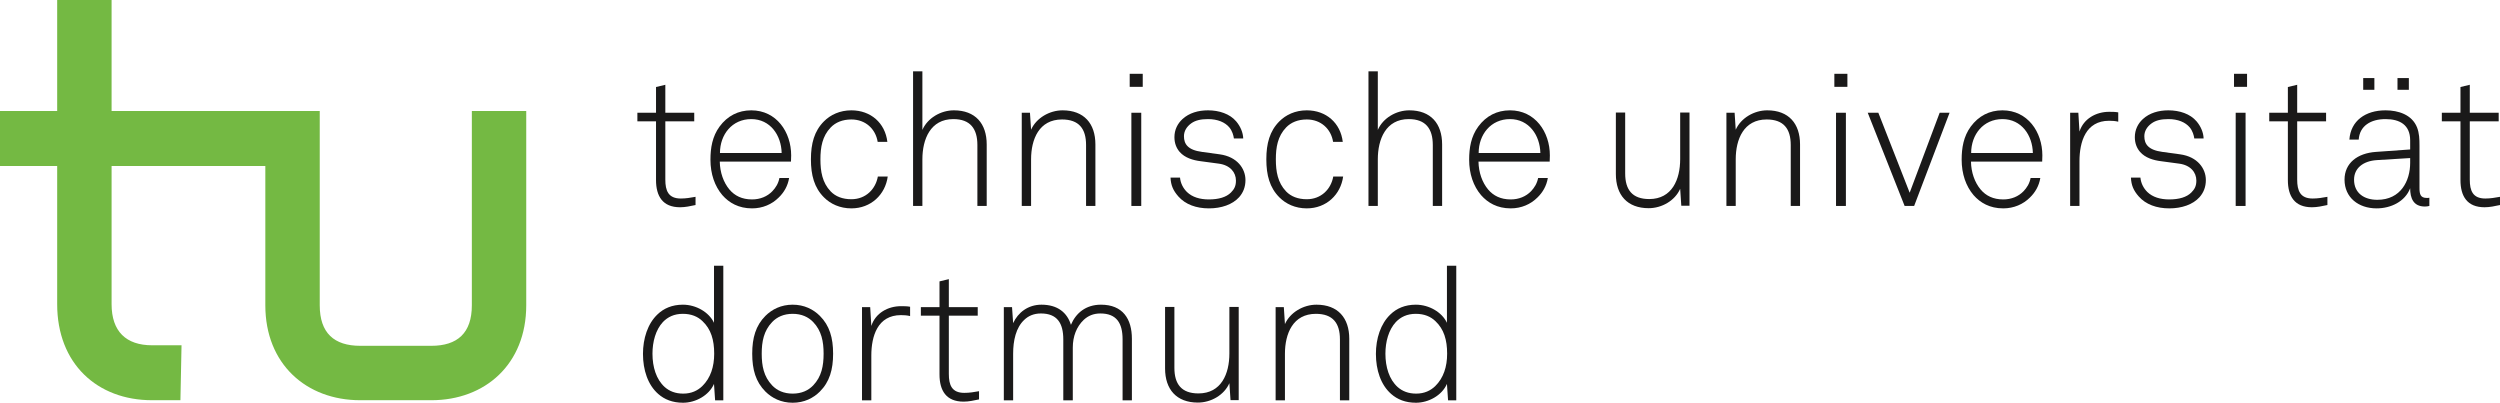 <?xml version="1.0" encoding="UTF-8"?>
<!DOCTYPE svg PUBLIC "-//W3C//DTD SVG 1.1//EN" "http://www.w3.org/Graphics/SVG/1.1/DTD/svg11.dtd">
<svg version="1.1" xmlns="http://www.w3.org/2000/svg" xmlns:xlink="http://www.w3.org/1999/xlink" x="0" y="0" width="337.638" height="54.392" viewBox="0, 0, 337.638, 54.392">
  <g id="Layer_1" transform="translate(-216.184, -114.795)">
    <g>
      <path d="M279.909,129.788 L279.909,156.028 C279.909,159.777 277.96,161.499 274.433,161.499 L264.841,161.499 C261.315,161.499 259.367,159.777 259.367,156.028 L259.367,129.788 L231.255,129.788 L231.255,114.795 L223.906,114.795 L223.906,129.788 L216.184,129.788 L216.184,137.211 L223.906,137.211 L223.906,155.877 C223.906,163.903 229.302,168.847 236.728,168.847 L240.551,168.847 L240.701,161.427 L236.728,161.427 C233.206,161.427 231.255,159.552 231.255,155.877 L231.255,137.211 L252.018,137.211 L252.018,156.028 C252.018,163.975 257.568,168.847 264.841,168.847 L274.433,168.847 C281.708,168.847 287.255,163.975 287.255,156.028 L287.255,129.788 z" fill="#74B943"/>
      <path d="M308.03,142.787 C305.689,142.787 304.783,141.3 304.783,139.11 L304.783,131.18 L302.266,131.18 L302.266,130.022 L304.783,130.022 L304.783,126.546 L306.04,126.245 L306.04,130.022 L309.945,130.022 L309.945,131.18 L306.04,131.18 L306.04,139.061 C306.04,140.546 306.442,141.606 308.132,141.606 C308.812,141.606 309.44,141.501 310.12,141.376 L310.12,142.485 C309.416,142.636 308.736,142.787 308.03,142.787" fill="#1A1919"/>
      <path d="M323.01,136.619 L313.393,136.619 C313.419,138.079 313.896,139.436 314.701,140.394 C315.407,141.227 316.389,141.729 317.749,141.729 C318.857,141.729 319.814,141.325 320.493,140.621 C320.947,140.143 321.299,139.588 321.449,138.834 L322.757,138.834 C322.582,139.917 322.054,140.799 321.349,141.477 C320.444,142.382 319.184,142.937 317.749,142.937 C315.936,142.937 314.652,142.182 313.745,141.152 C312.712,139.944 312.134,138.28 312.134,136.367 C312.134,134.782 312.385,133.22 313.367,131.886 C314.425,130.451 315.886,129.696 317.647,129.696 C321.046,129.696 323.036,132.617 323.036,135.787 C323.036,136.091 323.01,136.314 323.01,136.619 M317.647,130.88 C315.054,130.88 313.419,132.968 313.419,135.459 L321.751,135.459 C321.702,133.068 320.215,130.88 317.647,130.88" fill="#1A1919"/>
      <path d="M331.168,142.937 C329.607,142.937 328.347,142.335 327.467,141.452 C326.157,140.143 325.703,138.456 325.703,136.314 C325.703,134.178 326.157,132.491 327.467,131.18 C328.347,130.299 329.607,129.696 331.168,129.696 C333.786,129.696 335.725,131.406 336.027,133.953 L334.718,133.953 C334.439,132.213 333.081,130.93 331.168,130.93 C329.958,130.93 329.027,131.331 328.372,132.011 C327.24,133.192 326.987,134.68 326.987,136.314 C326.987,137.954 327.24,139.461 328.372,140.646 C329.027,141.325 329.958,141.702 331.168,141.702 C333.106,141.702 334.439,140.345 334.744,138.633 L336.077,138.633 C335.75,141.075 333.81,142.937 331.168,142.937" fill="#1A1919"/>
      <path d="M348.185,142.61 L348.185,134.378 C348.185,132.188 347.229,130.88 344.937,130.88 C341.841,130.88 340.757,133.596 340.757,136.314 L340.757,142.61 L339.499,142.61 L339.499,124.433 L340.757,124.433 L340.757,132.339 C341.461,130.725 343.25,129.696 345.012,129.696 C347.906,129.696 349.444,131.482 349.444,134.302 L349.444,142.61 z" fill="#1A1919"/>
      <path d="M362.863,142.61 L362.863,134.378 C362.863,132.188 361.907,130.93 359.614,130.93 C356.518,130.93 355.437,133.596 355.437,136.314 L355.437,142.61 L354.177,142.61 L354.177,130.022 L355.285,130.022 L355.437,132.312 C356.142,130.725 357.93,129.696 359.691,129.696 C362.587,129.696 364.123,131.482 364.123,134.302 L364.123,142.61 z" fill="#1A1919"/>
      <path d="M368.755,124.762 L370.516,124.762 L370.516,126.523 L368.755,126.523 z M368.982,130.022 L370.316,130.022 L370.316,142.61 L368.982,142.61 z" fill="#1A1919"/>
      <path d="M383.534,141.428 C382.628,142.434 381.117,142.937 379.456,142.937 C377.744,142.937 376.283,142.41 375.326,141.325 C374.622,140.521 374.318,139.817 374.269,138.783 L375.552,138.783 C375.627,139.541 375.956,140.194 376.485,140.723 C377.213,141.428 378.246,141.729 379.456,141.729 C380.766,141.729 381.797,141.428 382.427,140.799 C382.878,140.345 383.105,139.917 383.105,139.187 C383.105,138.054 382.3,137.097 380.79,136.896 L378.347,136.568 C377.316,136.443 376.207,136.114 375.502,135.31 C375.049,134.782 374.797,134.126 374.797,133.319 C374.797,132.312 375.226,131.482 375.88,130.88 C376.787,130.044 378.021,129.696 379.33,129.696 C380.839,129.696 382.274,130.172 383.131,131.18 C383.709,131.86 384.063,132.692 384.089,133.495 L382.829,133.495 C382.78,133.093 382.603,132.462 382.2,131.986 C381.62,131.306 380.638,130.88 379.33,130.88 C378.347,130.88 377.618,131.053 377.063,131.455 C376.435,131.91 376.083,132.515 376.083,133.192 C376.083,134.251 376.611,135.057 378.523,135.31 L380.915,135.638 C383.281,135.963 384.39,137.575 384.39,139.11 C384.39,140.044 384.089,140.799 383.534,141.428" fill="#1A1919"/>
      <path d="M392.673,142.937 C391.112,142.937 389.854,142.335 388.974,141.452 C387.664,140.143 387.209,138.456 387.209,136.314 C387.209,134.178 387.664,132.491 388.974,131.18 C389.854,130.299 391.112,129.696 392.673,129.696 C395.292,129.696 397.229,131.406 397.532,133.953 L396.225,133.953 C395.947,132.213 394.588,130.93 392.673,130.93 C391.465,130.93 390.532,131.331 389.877,132.011 C388.746,133.192 388.494,134.68 388.494,136.314 C388.494,137.954 388.746,139.461 389.877,140.646 C390.532,141.325 391.465,141.702 392.673,141.702 C394.611,141.702 395.947,140.345 396.248,138.633 L397.583,138.633 C397.254,141.075 395.316,142.937 392.673,142.937" fill="#1A1919"/>
      <path d="M409.691,142.61 L409.691,134.378 C409.691,132.188 408.734,130.88 406.442,130.88 C403.345,130.88 402.265,133.596 402.265,136.314 L402.265,142.61 L401.003,142.61 L401.003,124.433 L402.265,124.433 L402.265,132.339 C402.968,130.725 404.755,129.696 406.517,129.696 C409.415,129.696 410.95,131.482 410.95,134.302 L410.95,142.61 z" fill="#1A1919"/>
      <path d="M425.477,136.619 L415.861,136.619 C415.885,138.079 416.363,139.436 417.168,140.394 C417.874,141.227 418.857,141.729 420.215,141.729 C421.322,141.729 422.28,141.325 422.96,140.621 C423.412,140.143 423.765,139.588 423.917,138.834 L425.226,138.834 C425.049,139.917 424.519,140.799 423.815,141.477 C422.908,142.382 421.65,142.937 420.215,142.937 C418.4,142.937 417.119,142.182 416.213,141.152 C415.181,139.944 414.6,138.28 414.6,136.367 C414.6,134.782 414.853,133.22 415.834,131.886 C416.892,130.451 418.351,129.696 420.115,129.696 C423.514,129.696 425.502,132.617 425.502,135.787 C425.502,136.091 425.477,136.314 425.477,136.619 M420.115,130.88 C417.521,130.88 415.885,132.968 415.885,135.459 L424.218,135.459 C424.167,133.068 422.682,130.88 420.115,130.88" fill="#1A1919"/>
      <path d="M443.252,142.584 L443.1,140.293 C442.395,141.906 440.608,142.912 438.845,142.912 C435.95,142.912 434.415,141.125 434.415,138.305 L434.415,129.996 L435.673,129.996 L435.673,138.23 C435.673,140.42 436.629,141.679 438.922,141.679 C442.016,141.679 443.1,139.011 443.1,136.292 L443.1,129.996 L444.36,129.996 L444.36,142.584 z" fill="#1A1919"/>
      <path d="M458.032,142.61 L458.032,134.378 C458.032,132.188 457.074,130.93 454.783,130.93 C451.686,130.93 450.603,133.596 450.603,136.314 L450.603,142.61 L449.345,142.61 L449.345,130.022 L450.452,130.022 L450.603,132.312 C451.308,130.725 453.097,129.696 454.858,129.696 C457.754,129.696 459.289,131.482 459.289,134.302 L459.289,142.61 z" fill="#1A1919"/>
      <path d="M463.923,124.762 L465.685,124.762 L465.685,126.523 L463.923,126.523 z M464.149,130.022 L465.481,130.022 L465.481,142.61 L464.149,142.61 z" fill="#1A1919"/>
      <path d="M474.699,142.61 L473.413,142.61 L468.43,130.022 L469.864,130.022 L474.095,140.823 L478.146,130.022 L479.483,130.022 z" fill="#1A1919"/>
      <path d="M491.991,136.619 L482.375,136.619 C482.399,138.079 482.878,139.436 483.683,140.394 C484.387,141.227 485.371,141.729 486.729,141.729 C487.839,141.729 488.794,141.325 489.473,140.621 C489.927,140.143 490.279,139.588 490.429,138.834 L491.739,138.834 C491.563,139.917 491.035,140.799 490.331,141.477 C489.422,142.382 488.164,142.937 486.729,142.937 C484.917,142.937 483.631,142.182 482.727,141.152 C481.694,139.944 481.116,138.28 481.116,136.367 C481.116,134.782 481.366,133.22 482.349,131.886 C483.408,130.451 484.867,129.696 486.628,129.696 C490.027,129.696 492.016,132.617 492.016,135.787 C492.016,136.091 491.991,136.314 491.991,136.619 M486.628,130.88 C484.038,130.88 482.399,132.968 482.399,135.459 L490.733,135.459 C490.683,133.068 489.197,130.88 486.628,130.88" fill="#1A1919"/>
      <path d="M501.03,131.105 C497.881,131.105 497.028,133.924 497.028,136.568 L497.028,142.61 L495.768,142.61 L495.768,130.022 L496.875,130.022 L497.028,132.564 C497.58,130.827 499.266,129.896 501.03,129.896 C501.432,129.896 501.86,129.896 502.264,129.972 L502.264,131.231 C501.86,131.129 501.432,131.105 501.03,131.105" fill="#1A1919"/>
      <path d="M513.239,141.428 C512.335,142.434 510.824,142.937 509.16,142.937 C507.451,142.937 505.989,142.41 505.031,141.325 C504.325,140.521 504.026,139.817 503.977,138.783 L505.258,138.783 C505.334,139.541 505.662,140.194 506.191,140.723 C506.919,141.428 507.952,141.729 509.16,141.729 C510.472,141.729 511.503,141.428 512.13,140.799 C512.585,140.345 512.813,139.917 512.813,139.187 C512.813,138.054 512.007,137.097 510.494,136.896 L508.052,136.568 C507.02,136.443 505.912,136.114 505.209,135.31 C504.757,134.782 504.504,134.126 504.504,133.319 C504.504,132.312 504.931,131.482 505.585,130.88 C506.492,130.044 507.725,129.696 509.033,129.696 C510.546,129.696 511.98,130.172 512.838,131.18 C513.418,131.86 513.769,132.692 513.793,133.495 L512.534,133.495 C512.484,133.093 512.309,132.462 511.906,131.986 C511.324,131.306 510.346,130.88 509.033,130.88 C508.052,130.88 507.323,131.053 506.77,131.455 C506.14,131.91 505.787,132.515 505.787,133.192 C505.787,134.251 506.317,135.057 508.227,135.31 L510.621,135.638 C512.988,135.963 514.096,137.575 514.096,139.11 C514.096,140.044 513.793,140.799 513.239,141.428" fill="#1A1919"/>
      <path d="M517.899,124.762 L519.66,124.762 L519.66,126.523 L517.899,126.523 z M518.125,130.022 L519.46,130.022 L519.46,142.61 L518.125,142.61 z" fill="#1A1919"/>
      <path d="M528.422,142.787 C526.081,142.787 525.173,141.3 525.173,139.11 L525.173,131.18 L522.657,131.18 L522.657,130.022 L525.173,130.022 L525.173,126.546 L526.431,126.245 L526.431,130.022 L530.334,130.022 L530.334,131.18 L526.431,131.18 L526.431,139.061 C526.431,140.546 526.834,141.606 528.521,141.606 C529.202,141.606 529.831,141.501 530.513,141.376 L530.513,142.485 C529.807,142.636 529.127,142.787 528.422,142.787" fill="#1A1919"/>
      <path d="M543.68,142.688 C542.118,142.688 541.689,141.554 541.689,140.219 C541.009,142.007 539.096,142.937 537.157,142.937 C534.717,142.937 532.825,141.477 532.825,139.061 C532.825,136.821 534.563,135.485 537.059,135.31 L541.689,134.981 L541.689,133.748 C541.689,131.657 540.278,130.88 538.366,130.88 C536.378,130.88 534.867,131.784 534.74,133.647 L533.482,133.647 C533.66,131.105 535.647,129.696 538.366,129.696 C540.078,129.696 541.941,130.274 542.622,132.011 C542.923,132.791 542.948,133.596 542.948,134.429 L542.948,140.169 C542.948,141.025 543.075,141.527 543.931,141.527 C544.082,141.527 544.157,141.527 544.283,141.501 L544.283,142.61 C543.98,142.66 543.98,142.688 543.68,142.688 M541.689,136.141 L537.183,136.419 C535.319,136.541 534.112,137.523 534.112,139.061 C534.112,140.873 535.471,141.78 537.257,141.78 C540.43,141.78 541.689,139.212 541.689,136.794 z M535.347,125.34 L536.856,125.34 L536.856,126.925 L535.347,126.925 z M539.977,125.34 L541.512,125.34 L541.512,126.925 L539.977,126.925 z M539.977,126.925" fill="#1A1919"/>
      <path d="M551.732,142.787 C549.391,142.787 548.483,141.3 548.483,139.11 L548.483,131.18 L545.966,131.18 L545.966,130.022 L548.483,130.022 L548.483,126.546 L549.742,126.245 L549.742,130.022 L553.644,130.022 L553.644,131.18 L549.742,131.18 L549.742,139.061 C549.742,140.546 550.145,141.606 551.834,141.606 C552.511,141.606 553.142,141.501 553.822,141.376 L553.822,142.485 C553.117,142.636 552.436,142.787 551.732,142.787" fill="#1A1919"/>
      <path d="M312.763,168.86 L312.614,166.645 C311.932,168.206 310.12,169.187 308.433,169.187 C307,169.187 305.916,168.736 305.085,168.004 C303.675,166.772 303.021,164.756 303.021,162.593 C303.021,160.528 303.651,158.513 304.984,157.254 C305.815,156.451 306.949,155.944 308.407,155.944 C310.197,155.944 311.932,156.952 312.614,158.389 L312.614,150.684 L313.871,150.684 L313.871,168.86 z M311.052,158.161 C310.423,157.557 309.567,157.179 308.407,157.179 C307.224,157.179 306.369,157.607 305.714,158.287 C304.731,159.343 304.304,160.956 304.304,162.566 C304.304,164.356 304.807,166.041 305.966,167.074 C306.596,167.628 307.4,167.955 308.46,167.955 C309.567,167.955 310.397,167.551 311.026,166.946 C312.16,165.843 312.639,164.305 312.639,162.566 C312.639,160.703 312.21,159.244 311.052,158.161" fill="#1A1919"/>
      <path d="M326.912,167.678 C326.031,168.558 324.799,169.187 323.238,169.187 C321.676,169.187 320.444,168.558 319.559,167.678 C318.251,166.369 317.775,164.708 317.775,162.566 C317.775,160.427 318.251,158.763 319.559,157.455 C320.444,156.573 321.676,155.944 323.238,155.944 C324.799,155.944 326.031,156.573 326.912,157.455 C328.222,158.763 328.7,160.427 328.7,162.566 C328.7,164.708 328.222,166.369 326.912,167.678 M326.007,158.287 C325.353,157.607 324.445,157.179 323.238,157.179 C322.031,157.179 321.122,157.607 320.468,158.287 C319.335,159.471 319.058,160.931 319.058,162.566 C319.058,164.202 319.335,165.664 320.468,166.847 C321.122,167.528 322.031,167.955 323.238,167.955 C324.445,167.955 325.353,167.528 326.007,166.847 C327.141,165.664 327.416,164.202 327.416,162.566 C327.416,160.931 327.141,159.471 326.007,158.287" fill="#1A1919"/>
      <path d="M337.864,157.354 C334.716,157.354 333.861,160.176 333.861,162.82 L333.861,168.86 L332.602,168.86 L332.602,156.271 L333.708,156.271 L333.861,158.816 C334.416,157.077 336.101,156.146 337.864,156.146 C338.267,156.146 338.695,156.146 339.098,156.223 L339.098,157.482 C338.695,157.381 338.267,157.354 337.864,157.354" fill="#1A1919"/>
      <path d="M346.316,169.038 C343.976,169.038 343.069,167.551 343.069,165.362 L343.069,157.429 L340.552,157.429 L340.552,156.271 L343.069,156.271 L343.069,152.798 L344.329,152.494 L344.329,156.271 L348.231,156.271 L348.231,157.429 L344.329,157.429 L344.329,165.311 C344.329,166.795 344.729,167.853 346.419,167.853 C347.098,167.853 347.728,167.754 348.406,167.628 L348.406,168.736 C347.702,168.886 347.021,169.038 346.316,169.038" fill="#1A1919"/>
      <path d="M367.794,168.86 L367.794,160.628 C367.794,158.437 366.987,157.13 364.796,157.13 C363.84,157.13 363.135,157.455 362.556,157.986 C361.574,158.917 361.071,160.224 361.071,161.738 L361.071,168.86 L359.787,168.86 L359.787,160.628 C359.787,158.437 358.956,157.13 356.766,157.13 C355.809,157.13 355.078,157.455 354.524,157.986 C353.391,159.037 353.014,160.78 353.014,162.566 L353.014,168.86 L351.756,168.86 L351.756,156.271 L352.864,156.271 L353.014,158.437 C353.669,157.003 355.029,155.944 356.839,155.944 C359.033,155.944 360.315,157.026 360.819,158.664 C361.474,157.104 362.808,155.944 364.873,155.944 C367.818,155.944 369.053,157.858 369.053,160.553 L369.053,168.86 z" fill="#1A1919"/>
      <path d="M382.372,168.836 L382.218,166.545 C381.513,168.156 379.728,169.165 377.964,169.165 C375.068,169.165 373.533,167.375 373.533,164.554 L373.533,156.248 L374.792,156.248 L374.792,164.48 C374.792,166.67 375.75,167.929 378.04,167.929 C381.137,167.929 382.218,165.26 382.218,162.541 L382.218,156.248 L383.478,156.248 L383.478,168.836 z" fill="#1A1919"/>
      <path d="M397.149,168.86 L397.149,160.628 C397.149,158.437 396.192,157.179 393.903,157.179 C390.805,157.179 389.722,159.848 389.722,162.566 L389.722,168.86 L388.464,168.86 L388.464,156.271 L389.571,156.271 L389.722,158.563 C390.428,156.977 392.215,155.944 393.978,155.944 C396.875,155.944 398.41,157.734 398.41,160.553 L398.41,168.86 z" fill="#1A1919"/>
      <path d="M411.753,168.86 L411.601,166.645 C410.923,168.206 409.109,169.187 407.42,169.187 C405.986,169.187 404.904,168.736 404.071,168.004 C402.662,166.772 402.008,164.756 402.008,162.593 C402.008,160.528 402.639,158.513 403.974,157.254 C404.805,156.451 405.935,155.944 407.396,155.944 C409.185,155.944 410.923,156.952 411.601,158.389 L411.601,150.684 L412.861,150.684 L412.861,168.86 z M410.039,158.161 C409.409,157.557 408.554,157.179 407.396,157.179 C406.213,157.179 405.357,157.607 404.702,158.287 C403.721,159.343 403.292,160.956 403.292,162.566 C403.292,164.356 403.797,166.041 404.952,167.074 C405.583,167.628 406.389,167.955 407.447,167.955 C408.554,167.955 409.385,167.551 410.014,166.946 C411.147,165.843 411.627,164.305 411.627,162.566 C411.627,160.703 411.198,159.244 410.039,158.161" fill="#1A1919"/>
    </g>
  </g>
</svg>
